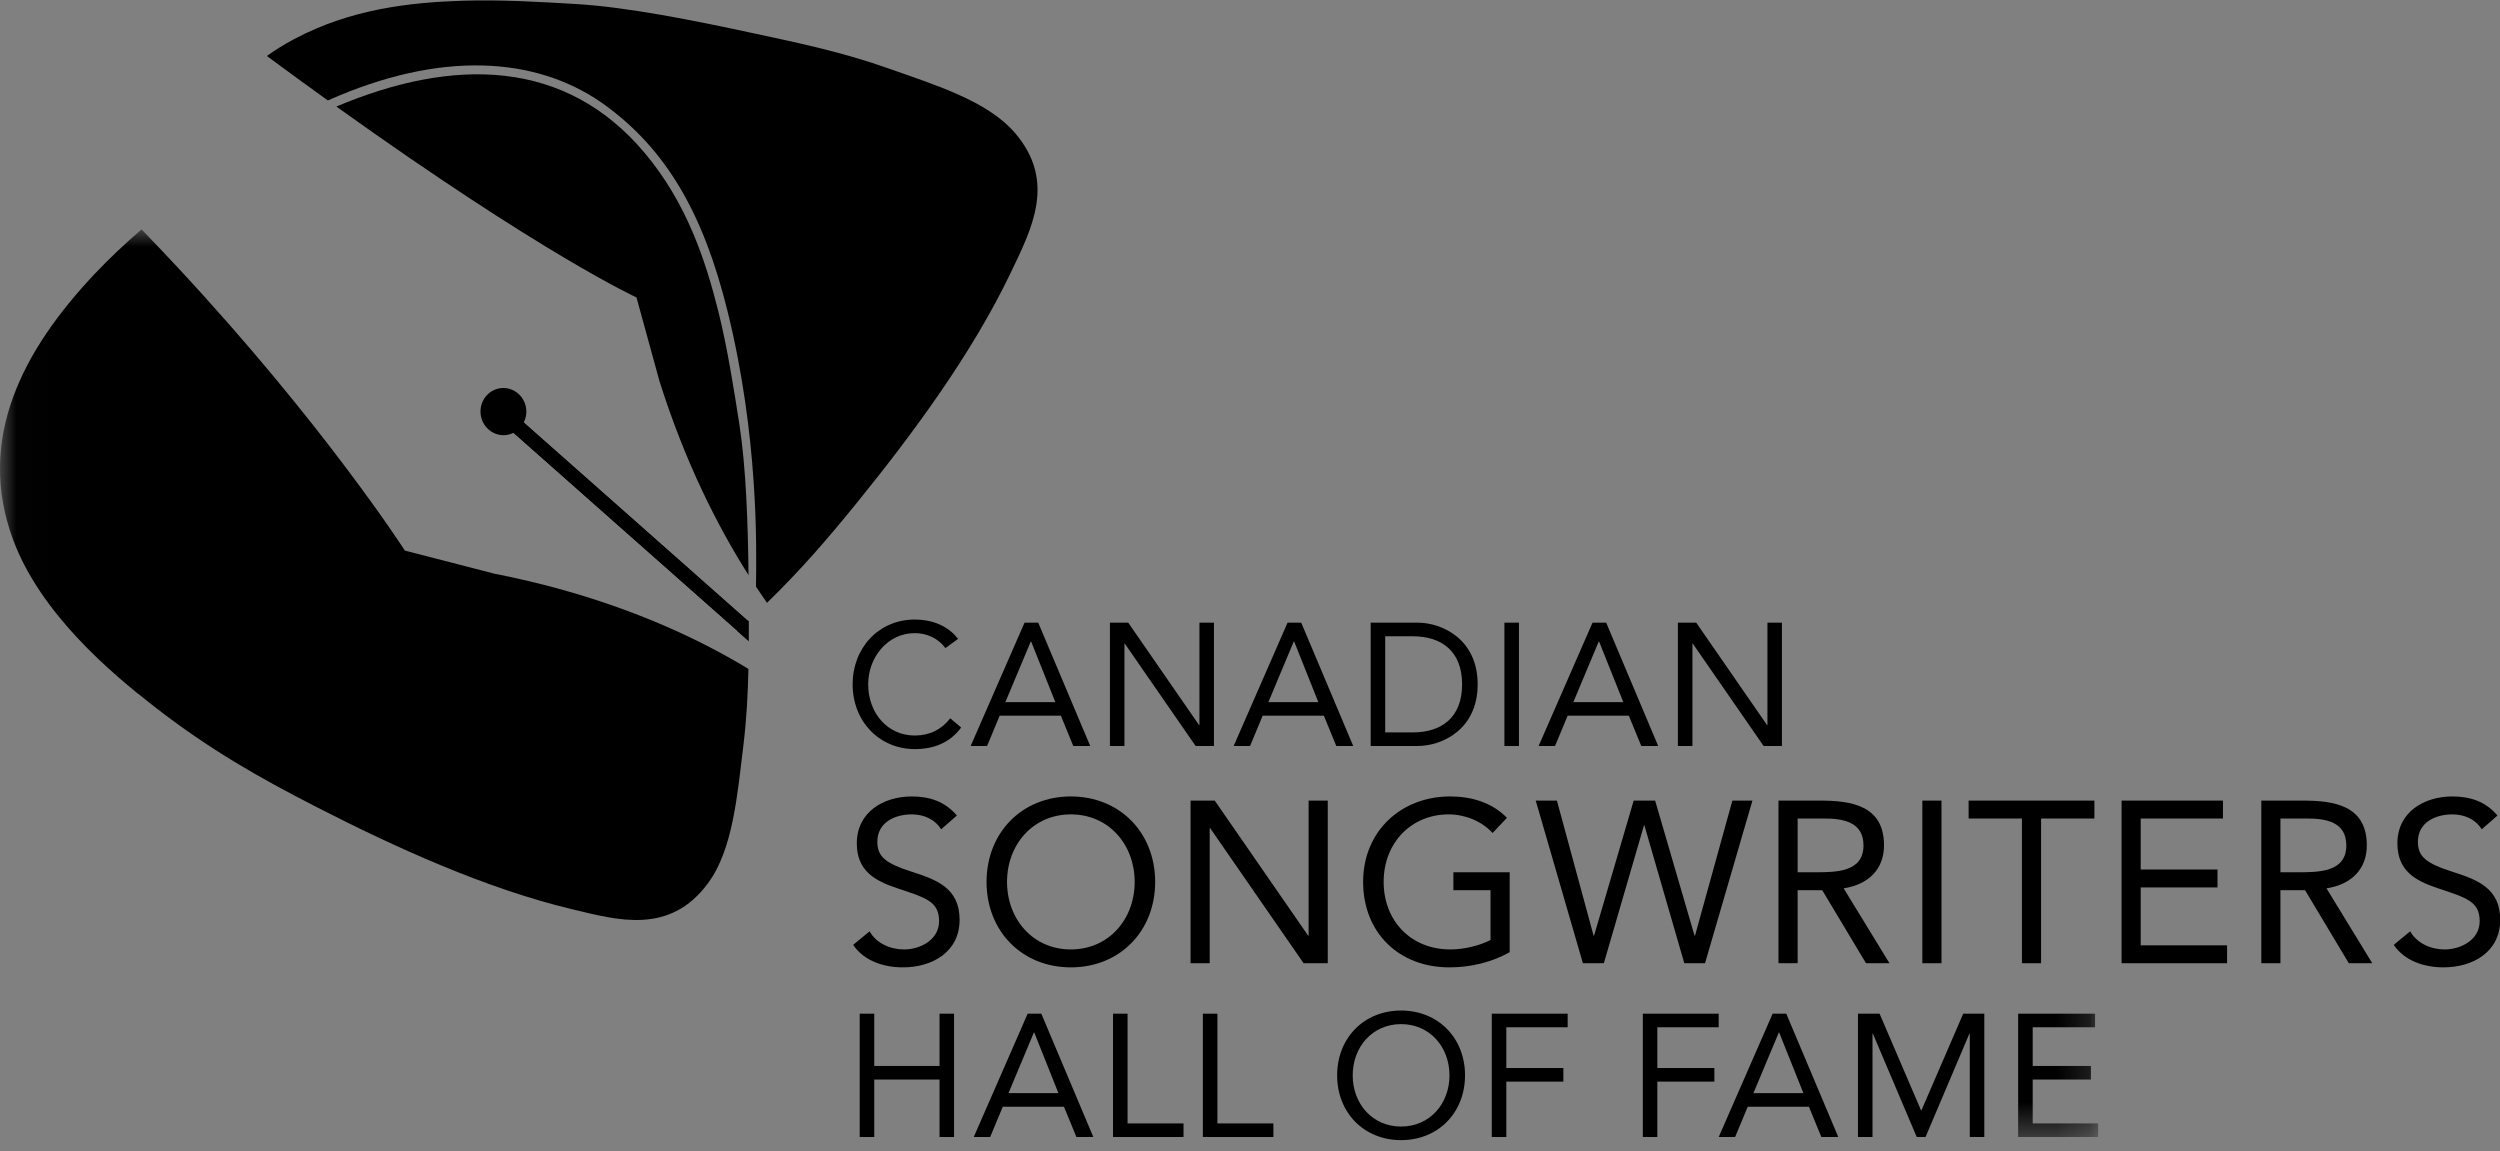 <svg width="76" height="35" viewBox="0 0 76 35" fill="none" xmlns="http://www.w3.org/2000/svg">
<rect x="0" y="0" width="76" height="35" fill="#808080" stroke="none"/>
<path fill-rule="evenodd" clip-rule="evenodd" d="M28.741 19.702C28.52 19.401 28.168 19.247 27.811 19.247C26.981 19.247 26.393 19.983 26.393 20.803C26.393 21.672 26.976 22.36 27.811 22.36C28.263 22.36 28.626 22.175 28.888 21.836L29.219 22.117C28.888 22.567 28.405 22.773 27.811 22.773C26.745 22.773 25.92 21.942 25.92 20.803C25.92 19.702 26.708 18.834 27.811 18.834C28.316 18.834 28.809 19.009 29.125 19.422L28.741 19.702Z" fill="black"/>
<path fill-rule="evenodd" clip-rule="evenodd" d="M31.346 19.501H31.336L30.563 21.344H32.082L31.346 19.501ZM31.146 18.929H31.562L33.143 22.678H32.628L32.25 21.757H30.39L30.007 22.678H29.508L31.146 18.929Z" fill="black"/>
<path fill-rule="evenodd" clip-rule="evenodd" d="M33.742 18.929H34.298L36.452 22.043H36.463V18.929H36.904V22.678H36.347L34.193 19.565H34.183V22.678H33.742V18.929Z" fill="black"/>
<path fill-rule="evenodd" clip-rule="evenodd" d="M39.342 19.501H39.331L38.559 21.344H40.077L39.342 19.501ZM39.142 18.929H39.557L41.138 22.678H40.623L40.245 21.757H38.385L38.002 22.678H37.503L39.142 18.929Z" fill="black"/>
<path fill-rule="evenodd" clip-rule="evenodd" d="M42.11 22.265H42.95C43.802 22.265 44.448 21.831 44.448 20.804C44.448 19.777 43.802 19.343 42.95 19.343H42.11V22.265ZM41.669 18.929H43.098C43.828 18.929 44.921 19.422 44.921 20.804C44.921 22.186 43.828 22.678 43.098 22.678H41.669V18.929Z" fill="black"/>
<path fill-rule="evenodd" clip-rule="evenodd" d="M45.734 22.679H46.176V18.929H45.734V22.679Z" fill="black"/>
<path fill-rule="evenodd" clip-rule="evenodd" d="M48.612 19.501H48.602L47.83 21.344H49.348L48.612 19.501ZM48.413 18.929H48.828L50.409 22.678H49.895L49.516 21.757H47.657L47.273 22.678H46.774L48.413 18.929Z" fill="black"/>
<path fill-rule="evenodd" clip-rule="evenodd" d="M51.008 18.929H51.565L53.719 22.043H53.73V18.929H54.171V22.678H53.614L51.46 19.565H51.45V22.678H51.008V18.929Z" fill="black"/>
<path fill-rule="evenodd" clip-rule="evenodd" d="M28.61 25.211C28.417 24.897 28.07 24.757 27.717 24.757C27.204 24.757 26.671 25.001 26.671 25.588C26.671 26.042 26.92 26.244 27.703 26.496C28.465 26.74 29.172 26.992 29.172 27.962C29.172 28.947 28.333 29.408 27.447 29.408C26.878 29.408 26.269 29.22 25.936 28.724L26.435 28.312C26.643 28.675 27.059 28.863 27.481 28.863C27.98 28.863 28.548 28.57 28.548 28.004C28.548 27.397 28.139 27.292 27.266 26.999C26.574 26.768 26.047 26.461 26.047 25.637C26.047 24.687 26.858 24.212 27.717 24.212C28.264 24.212 28.728 24.366 29.089 24.792L28.61 25.211Z" fill="black"/>
<path fill-rule="evenodd" clip-rule="evenodd" d="M34.494 26.81C34.494 25.672 33.704 24.757 32.554 24.757C31.404 24.757 30.614 25.672 30.614 26.81C30.614 27.948 31.404 28.863 32.554 28.863C33.704 28.863 34.494 27.948 34.494 26.81ZM29.991 26.81C29.991 25.316 31.064 24.212 32.554 24.212C34.044 24.212 35.117 25.316 35.117 26.81C35.117 28.305 34.044 29.408 32.554 29.408C31.064 29.408 29.991 28.305 29.991 26.81Z" fill="black"/>
<path fill-rule="evenodd" clip-rule="evenodd" d="M36.193 24.338H36.928L39.768 28.444H39.782V24.338H40.364V29.282H39.629L36.789 25.176H36.775V29.282H36.193V24.338Z" fill="black"/>
<path fill-rule="evenodd" clip-rule="evenodd" d="M45.894 28.947C45.333 29.261 44.695 29.408 44.058 29.408C42.534 29.408 41.439 28.36 41.439 26.81C41.439 25.253 42.61 24.212 44.079 24.212C44.723 24.212 45.347 24.387 45.811 24.862L45.374 25.323C45.042 24.96 44.536 24.757 44.037 24.757C42.915 24.757 42.063 25.609 42.063 26.81C42.063 27.99 42.887 28.863 44.093 28.863C44.488 28.863 44.952 28.759 45.312 28.577V27.062H44.183V26.517H45.894V28.947Z" fill="black"/>
<path fill-rule="evenodd" clip-rule="evenodd" d="M46.686 24.338H47.33L48.445 28.444H48.459L49.664 24.338H50.316L51.514 28.444H51.528L52.664 24.338H53.274L51.833 29.282H51.203L49.99 25.092H49.977L48.757 29.282H48.12L46.686 24.338Z" fill="black"/>
<path fill-rule="evenodd" clip-rule="evenodd" d="M54.648 26.517H55.167C55.812 26.517 56.65 26.517 56.65 25.7C56.65 24.988 56.033 24.883 55.465 24.883H54.648V26.517ZM54.066 24.338H55.32C56.269 24.338 57.274 24.478 57.274 25.7C57.274 26.419 56.809 26.887 56.047 27.006L57.44 29.282H56.726L55.396 27.062H54.648V29.282H54.066V24.338Z" fill="black"/>
<path fill-rule="evenodd" clip-rule="evenodd" d="M58.439 29.282H59.021V24.338H58.439V29.282Z" fill="black"/>
<path fill-rule="evenodd" clip-rule="evenodd" d="M63.67 24.883H62.049V29.282H61.467V24.883H59.846V24.338H63.67V24.883Z" fill="black"/>
<path fill-rule="evenodd" clip-rule="evenodd" d="M64.496 24.338H67.578V24.883H65.077V26.433H67.412V26.978H65.077V28.738H67.703V29.282H64.496V24.338Z" fill="black"/>
<path fill-rule="evenodd" clip-rule="evenodd" d="M69.325 26.517H69.845C70.489 26.517 71.328 26.517 71.328 25.7C71.328 24.987 70.711 24.883 70.143 24.883H69.325V26.517ZM68.744 24.338H69.998C70.946 24.338 71.951 24.478 71.951 25.7C71.951 26.419 71.487 26.887 70.725 27.006L72.117 29.282H71.404L70.074 27.062H69.325V29.282H68.744V24.338Z" fill="black"/>
<path fill-rule="evenodd" clip-rule="evenodd" d="M75.445 25.211C75.251 24.897 74.904 24.757 74.551 24.757C74.038 24.757 73.504 25.001 73.504 25.588C73.504 26.042 73.754 26.244 74.537 26.496C75.299 26.74 76.006 26.992 76.006 27.962C76.006 28.947 75.167 29.408 74.281 29.408C73.713 29.408 73.103 29.22 72.77 28.724L73.269 28.312C73.477 28.675 73.892 28.863 74.315 28.863C74.814 28.863 75.382 28.57 75.382 28.004C75.382 27.397 74.973 27.292 74.1 26.999C73.407 26.768 72.881 26.461 72.881 25.637C72.881 24.687 73.692 24.212 74.551 24.212C75.098 24.212 75.562 24.366 75.923 24.792L75.445 25.211Z" fill="black"/>
<path fill-rule="evenodd" clip-rule="evenodd" d="M26.135 30.816H26.577V32.405H28.562V30.816H29.003V34.565H28.562V32.818H26.577V34.565H26.135V30.816Z" fill="black"/>
<path fill-rule="evenodd" clip-rule="evenodd" d="M31.441 31.388H31.43L30.658 33.231H32.176L31.441 31.388ZM31.241 30.816H31.656L33.237 34.565H32.723L32.344 33.644H30.485L30.101 34.565H29.602L31.241 30.816Z" fill="black"/>
<path fill-rule="evenodd" clip-rule="evenodd" d="M33.836 30.816H34.278V34.152H35.979V34.565H33.836V30.816Z" fill="black"/>
<path fill-rule="evenodd" clip-rule="evenodd" d="M36.567 30.816H37.009V34.152H38.711V34.565H36.567V30.816Z" fill="black"/>
<path fill-rule="evenodd" clip-rule="evenodd" d="M44.064 32.69C44.064 31.828 43.465 31.133 42.593 31.133C41.721 31.133 41.122 31.828 41.122 32.69C41.122 33.554 41.721 34.247 42.593 34.247C43.465 34.247 44.064 33.554 44.064 32.69ZM40.649 32.69C40.649 31.557 41.463 30.72 42.593 30.72C43.723 30.72 44.537 31.557 44.537 32.69C44.537 33.824 43.723 34.66 42.593 34.66C41.463 34.66 40.649 33.824 40.649 32.69Z" fill="black"/>
<path fill-rule="evenodd" clip-rule="evenodd" d="M45.35 30.816H47.657V31.229H45.792V32.468H47.526V32.881H45.792V34.565H45.35V30.816Z" fill="black"/>
<path fill-rule="evenodd" clip-rule="evenodd" d="M49.942 30.816H52.248V31.229H50.383V32.468H52.117V32.881H50.383V34.565H49.942V30.816Z" fill="black"/>
<path fill-rule="evenodd" clip-rule="evenodd" d="M54.087 31.388H54.077L53.304 33.231H54.823L54.087 31.388ZM53.888 30.816H54.303L55.884 34.565H55.369L54.991 33.644H53.131L52.748 34.565H52.249L53.888 30.816Z" fill="black"/>
<path fill-rule="evenodd" clip-rule="evenodd" d="M56.482 30.816H57.139L58.4 33.755H58.411L59.682 30.816H60.323V34.565H59.882V31.42H59.871L58.536 34.565H58.269L56.934 31.42H56.924V34.565H56.482V30.816Z" fill="black"/>
<mask id="mask0_528_36947" style="mask-type:alpha" maskUnits="userSpaceOnUse" x="0" y="6" width="64" height="29">
<path d="M0.02 6.974H63.784V34.565H0.02V6.974Z" fill="white"/>
</mask>
<g mask="url(#mask0_528_36947)">
<path fill-rule="evenodd" clip-rule="evenodd" d="M61.352 30.816H63.69V31.229H61.794V32.405H63.564V32.818H61.794V34.152H63.784V34.565H61.352V30.816Z" fill="black"/>
<path fill-rule="evenodd" clip-rule="evenodd" d="M21.721 19.751C20.176 18.934 17.952 18.013 15.026 17.439L12.308 16.738C12.308 16.738 9.821 12.863 5.326 8.049C4.995 7.695 4.656 7.337 4.303 6.974C3.796 7.41 3.331 7.849 2.897 8.307C0.692 10.637 -0.737 13.346 0.4 16.41C1.226 18.637 3.35 20.442 4.678 21.471C6.364 22.781 7.842 23.622 9.624 24.535C12.031 25.769 14.771 27.012 17.368 27.635C18.772 27.971 20.355 28.436 21.526 26.846C22.286 25.816 22.416 24.143 22.596 22.687C22.697 21.867 22.736 21.091 22.752 20.336C22.451 20.152 22.107 19.955 21.721 19.751Z" fill="black"/>
</g>
<path fill-rule="evenodd" clip-rule="evenodd" d="M15.601 13.161L22.398 19.174C22.515 19.071 22.629 18.969 22.741 18.866L15.926 12.835C15.857 12.977 15.743 13.092 15.601 13.161Z" fill="#FFFFFE"/>
<path fill-rule="evenodd" clip-rule="evenodd" d="M22.741 18.866L15.926 12.835C15.983 12.72 16.011 12.587 15.998 12.448C15.962 12.052 15.621 11.762 15.239 11.798C14.855 11.834 14.574 12.183 14.61 12.577C14.646 12.973 14.988 13.263 15.371 13.227C15.454 13.219 15.53 13.195 15.601 13.161L22.763 19.497C22.764 19.293 22.764 19.088 22.764 18.886L22.741 18.866Z" fill="black"/>
<path fill-rule="evenodd" clip-rule="evenodd" d="M20.049 11.59C20.84 14.094 21.841 16.041 22.755 17.483C22.738 15.888 22.678 14.212 22.48 12.919C22.308 11.812 22.109 10.553 21.84 9.475C21.448 7.911 20.878 6.177 19.605 4.657C17.18 1.764 13.761 1.747 10.225 3.239C16.551 7.769 19.349 9.041 19.349 9.041L20.049 11.59Z" fill="black"/>
<path fill-rule="evenodd" clip-rule="evenodd" d="M23.315 18.326C24.32 17.354 25.162 16.38 26.07 15.259C27.779 13.152 29.567 10.719 30.725 8.293C31.349 6.982 32.137 5.522 30.846 4.03C30.008 3.063 28.414 2.578 27.041 2.091C25.573 1.569 24.203 1.291 22.853 1C21.079 0.617 19.076 0.218 17.549 0.125C16.439 0.057 15.176 -0.014 14.074 0.022C12.474 0.073 10.671 0.266 8.928 1.196C8.635 1.352 8.365 1.522 8.112 1.702C8.772 2.19 9.369 2.624 9.967 3.054C13.404 1.522 16.279 1.729 18.285 3.118C20.29 4.528 21.397 6.556 22.112 9.439C23.061 13.264 22.999 16.641 22.982 17.834L23.315 18.326Z" fill="black"/>
</svg>
